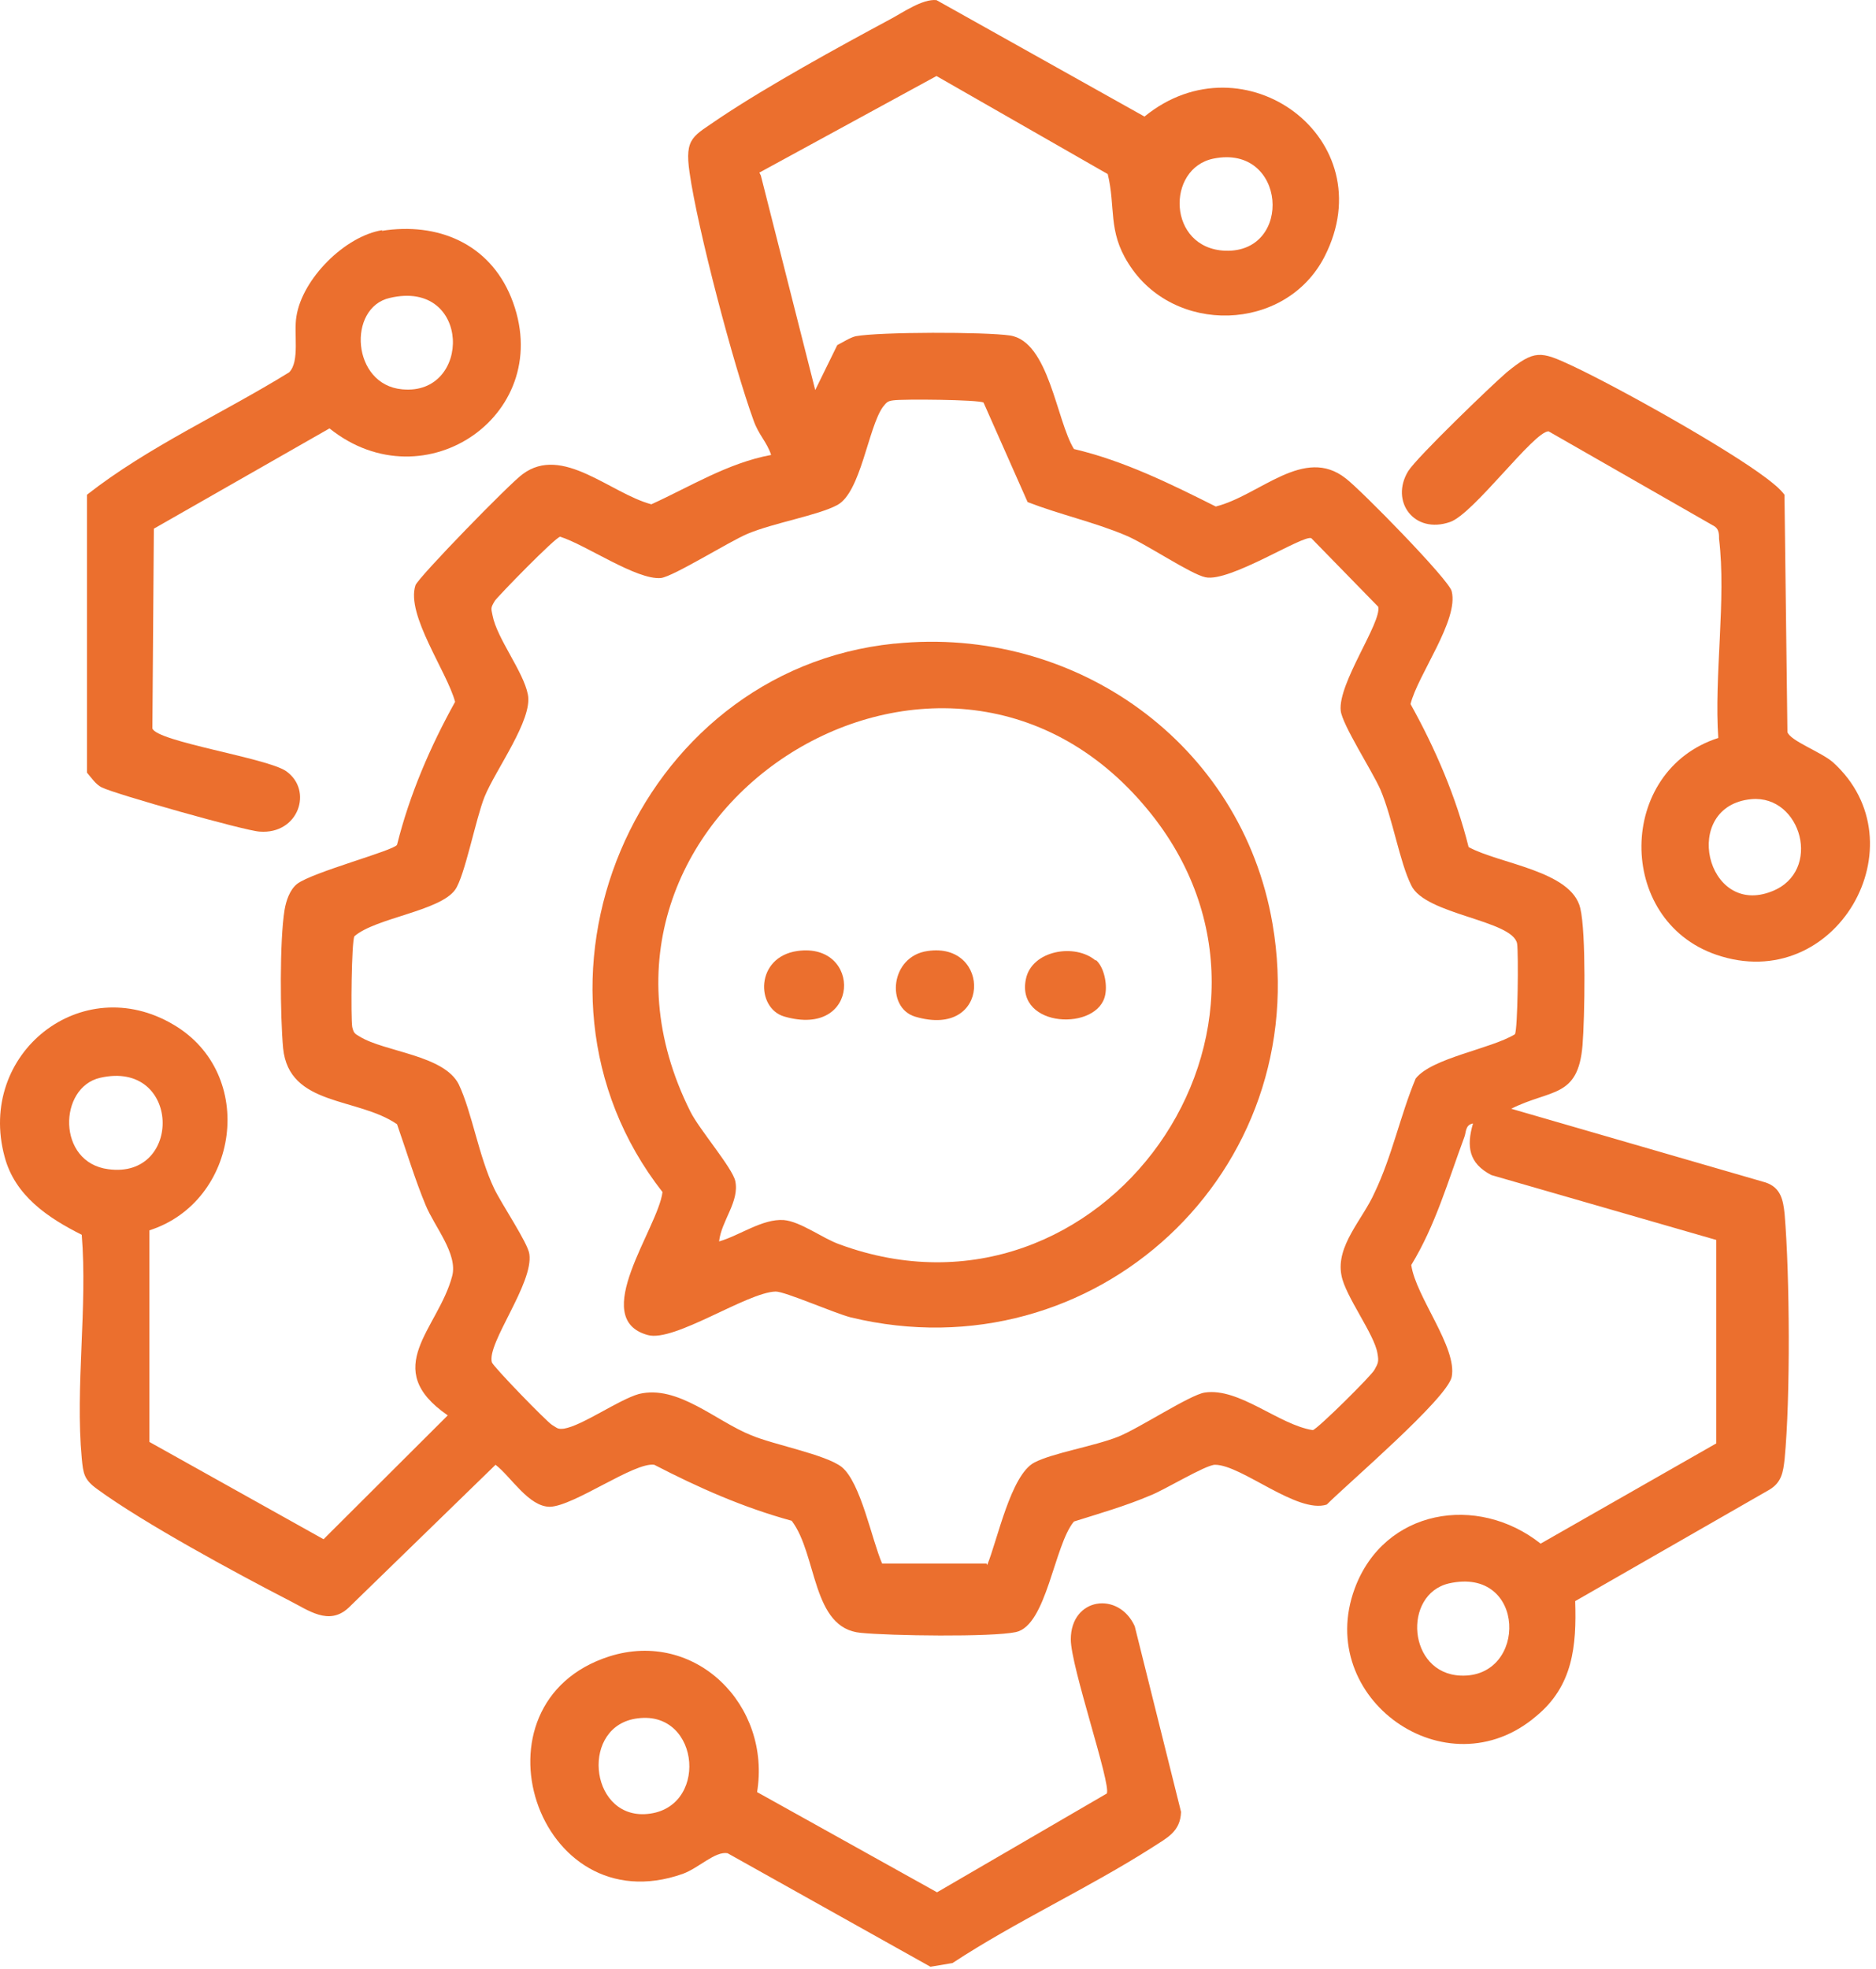 <svg width="61" height="64" viewBox="0 0 61 64" fill="none" xmlns="http://www.w3.org/2000/svg">
<path d="M24.74 5.706L26.508 12.678L27.225 11.217C27.416 11.121 27.631 10.977 27.822 10.929C28.611 10.785 32.028 10.785 32.841 10.905C34.108 11.097 34.346 13.661 34.92 14.595C36.545 14.978 38.051 15.721 39.532 16.464C40.966 16.105 42.4 14.475 43.762 15.553C44.24 15.913 47.132 18.86 47.203 19.219C47.442 20.154 46.104 21.927 45.865 22.885C46.678 24.347 47.347 25.904 47.753 27.533C48.757 28.084 51.099 28.3 51.385 29.522C51.577 30.313 51.529 33.092 51.457 33.978C51.314 35.704 50.429 35.392 49.139 36.039L57.408 38.435C57.91 38.603 57.981 39.01 58.029 39.465C58.196 41.454 58.22 45.431 58.029 47.42C57.981 47.851 57.933 48.187 57.527 48.426L51.218 52.044C51.266 53.506 51.146 54.8 49.952 55.782C47.036 58.274 42.734 55.207 44.049 51.637C45.005 49.049 48.04 48.546 50.095 50.175L55.806 46.917V40.304L48.494 38.195C47.753 37.812 47.681 37.261 47.896 36.518C47.633 36.566 47.681 36.806 47.61 36.973C47.084 38.387 46.678 39.825 45.889 41.118C46.032 42.149 47.395 43.802 47.203 44.76C47.036 45.479 43.834 48.211 43.141 48.905C42.185 49.217 40.369 47.612 39.508 47.612C39.198 47.612 37.836 48.45 37.381 48.618C36.593 48.953 35.756 49.193 34.92 49.456C34.275 50.223 34.036 52.835 33.032 53.05C32.243 53.218 28.922 53.17 27.99 53.074C26.389 52.931 26.58 50.535 25.743 49.432C24.166 49.001 22.708 48.354 21.274 47.612C20.629 47.516 18.67 48.953 17.881 48.977C17.188 48.977 16.614 47.995 16.113 47.612L11.333 52.26C10.688 52.859 10.019 52.332 9.397 52.02C7.677 51.134 4.666 49.504 3.16 48.402C2.73 48.091 2.706 47.899 2.658 47.396C2.443 45.096 2.849 42.484 2.658 40.136C1.559 39.585 0.484 38.866 0.149 37.596C-0.759 34.242 2.658 31.535 5.645 33.308C8.37 34.913 7.772 39.058 4.857 39.992V46.869L10.521 50.032L14.559 46.006C12.337 44.473 14.249 43.203 14.703 41.478C14.894 40.759 14.129 39.873 13.842 39.178C13.484 38.315 13.221 37.429 12.91 36.542C11.62 35.656 9.397 35.967 9.206 34.074C9.111 33.044 9.087 30.576 9.254 29.57C9.302 29.282 9.421 28.923 9.66 28.731C10.162 28.348 12.791 27.653 12.91 27.461C13.317 25.832 13.986 24.275 14.798 22.813C14.535 21.831 13.197 19.986 13.508 19.027C13.579 18.788 16.614 15.673 16.997 15.41C18.287 14.451 19.841 16.033 21.179 16.392C22.445 15.817 23.664 15.05 25.074 14.787C24.931 14.355 24.668 14.14 24.501 13.661C23.855 11.887 22.684 7.455 22.422 5.61C22.254 4.46 22.541 4.436 23.401 3.837C24.979 2.783 27.249 1.537 28.946 0.626C29.352 0.411 29.997 -0.044 30.451 0.004L37.214 3.789C40.44 1.154 45.029 4.508 43.069 8.341C41.803 10.809 38.146 10.905 36.688 8.557C36.019 7.503 36.282 6.736 36.019 5.658L30.451 2.471L24.692 5.61L24.74 5.706ZM39.461 5.155C37.907 5.466 37.955 8.078 39.843 8.15C42.065 8.222 41.826 4.676 39.461 5.155ZM32.1 50.87C32.435 50.056 32.865 47.947 33.63 47.54C34.227 47.228 35.565 47.013 36.354 46.701C37.023 46.438 38.696 45.335 39.174 45.264C40.297 45.096 41.587 46.318 42.687 46.485C42.83 46.462 44.622 44.688 44.694 44.521C44.814 44.305 44.837 44.257 44.79 43.994C44.694 43.371 43.738 42.125 43.619 41.454C43.428 40.495 44.312 39.633 44.694 38.77C45.268 37.572 45.531 36.255 46.032 35.057C46.558 34.386 48.47 34.098 49.258 33.619C49.354 33.475 49.378 30.959 49.33 30.672C49.187 29.905 46.343 29.738 45.889 28.779C45.507 28.012 45.291 26.623 44.885 25.664C44.622 25.065 43.643 23.556 43.595 23.101C43.499 22.214 44.933 20.226 44.814 19.722L42.639 17.494C42.376 17.374 39.986 18.932 39.198 18.764C38.72 18.668 37.238 17.662 36.593 17.398C35.565 16.967 34.466 16.727 33.414 16.32L31.981 13.085C31.813 12.99 29.352 12.966 29.041 13.014C28.85 13.038 28.826 13.085 28.707 13.229C28.229 13.9 27.99 16.009 27.225 16.416C26.604 16.751 25.17 16.991 24.309 17.35C23.688 17.614 21.896 18.74 21.49 18.788C20.701 18.86 19.052 17.71 18.216 17.446C18.072 17.446 16.184 19.387 16.089 19.531C15.945 19.77 15.969 19.77 16.017 20.01C16.16 20.753 17.021 21.831 17.164 22.574C17.331 23.388 16.113 25.017 15.754 25.904C15.467 26.623 15.109 28.492 14.798 28.923C14.296 29.618 12.217 29.833 11.524 30.432C11.429 30.6 11.405 33.068 11.453 33.38C11.5 33.571 11.524 33.595 11.692 33.691C12.504 34.194 14.44 34.29 14.918 35.248C15.348 36.159 15.563 37.572 16.065 38.627C16.304 39.13 17.164 40.4 17.212 40.759C17.355 41.717 15.826 43.658 15.993 44.281C16.041 44.425 17.785 46.222 17.953 46.318C18.12 46.414 18.12 46.462 18.335 46.438C18.933 46.342 20.104 45.503 20.773 45.311C22.039 45 23.282 46.198 24.429 46.653C25.17 46.965 26.843 47.276 27.368 47.683C27.99 48.187 28.348 50.056 28.683 50.822H32.076L32.1 50.87ZM3.256 35.033C1.894 35.344 1.846 37.788 3.519 38.004C5.956 38.339 5.884 34.434 3.256 35.033ZM47.108 51.469C45.602 51.828 45.77 54.392 47.49 54.464C49.689 54.56 49.641 50.894 47.108 51.469Z" fill="#EB6F2E"/>
<path d="M24.614 58.249L30.469 61.508L35.989 58.297C36.133 57.986 34.818 54.176 34.818 53.29C34.818 51.924 36.372 51.709 36.897 52.859L38.403 58.896C38.379 59.543 37.949 59.735 37.471 60.047C35.368 61.388 33.05 62.443 30.971 63.808L30.254 63.928L23.658 60.238C23.252 60.166 22.726 60.717 22.2 60.909C17.445 62.586 15.103 55.35 19.811 53.841C22.607 52.954 25.092 55.422 24.614 58.273V58.249ZM20.743 55.853C18.879 56.069 19.141 59.04 20.958 58.968C23.061 58.873 22.798 55.59 20.743 55.853Z" fill="#EB6F2E"/>
<path d="M12.411 7.504C14.227 7.216 15.9 7.911 16.617 9.66C18.146 13.422 13.821 16.417 10.714 13.925L5.003 17.184L4.955 23.677C5.098 24.108 8.683 24.635 9.304 25.066C10.189 25.689 9.711 27.127 8.444 27.031C7.966 27.007 3.736 25.809 3.306 25.593C3.115 25.498 2.972 25.282 2.828 25.114V16.081C4.812 14.524 7.225 13.446 9.4 12.104C9.758 11.745 9.543 10.834 9.639 10.283C9.83 9.061 11.216 7.672 12.435 7.48L12.411 7.504ZM12.674 9.684C11.288 9.996 11.431 12.511 13.08 12.655C15.351 12.871 15.327 9.061 12.674 9.684Z" fill="#EB6F2E"/>
<path d="M55.873 24.011C55.73 21.975 56.136 19.483 55.897 17.518C55.897 17.375 55.897 17.207 55.754 17.111L50.353 14.02C49.875 14.02 47.916 16.704 47.151 16.967C45.98 17.375 45.191 16.296 45.789 15.314C46.075 14.859 48.489 12.535 48.991 12.103C49.899 11.361 50.09 11.409 51.118 11.888C52.647 12.607 56.16 14.571 57.451 15.554C57.666 15.721 57.857 15.865 58.024 16.081L58.12 23.796C58.215 24.083 59.219 24.443 59.601 24.778C62.517 27.414 59.697 32.373 55.802 31.032C52.528 29.905 52.575 25.042 55.873 23.987V24.011ZM56.949 25.976C54.631 26.192 55.467 29.834 57.618 28.971C59.267 28.324 58.574 25.832 56.949 25.976Z" fill="#EB6F2E"/>
<path d="M29.094 20.921C34.949 20.322 40.373 24.155 41.377 30.026C42.763 38.076 35.594 44.737 27.66 42.82C27.11 42.676 25.533 41.981 25.222 41.981C24.29 42.005 21.924 43.635 21.064 43.395C19.128 42.868 21.399 39.921 21.542 38.747C16.308 32.062 20.634 21.783 29.07 20.921H29.094ZM23.382 40.352C24.051 40.16 24.792 39.609 25.485 39.657C26.035 39.705 26.752 40.256 27.301 40.448C35.833 43.587 43.121 33.332 37.314 26.312C30.599 18.166 17.647 26.551 22.45 36.135C22.737 36.71 23.812 37.956 23.908 38.388C24.051 39.058 23.454 39.681 23.382 40.352Z" fill="#EB6F2E"/>
<path d="M25.936 30.91C28.039 30.623 27.991 33.761 25.506 33.043C24.574 32.779 24.55 31.102 25.936 30.91Z" fill="#EB6F2E"/>
<path d="M35.628 31.2C35.891 31.416 36.01 31.967 35.939 32.326C35.724 33.524 33.023 33.428 33.358 31.823C33.549 30.889 34.959 30.649 35.628 31.224V31.2Z" fill="#EB6F2E"/>
<path d="M30.162 30.912C32.241 30.601 32.241 33.787 29.755 33.045C28.799 32.757 28.943 31.08 30.162 30.912Z" fill="#EB6F2E"/>
</svg>
